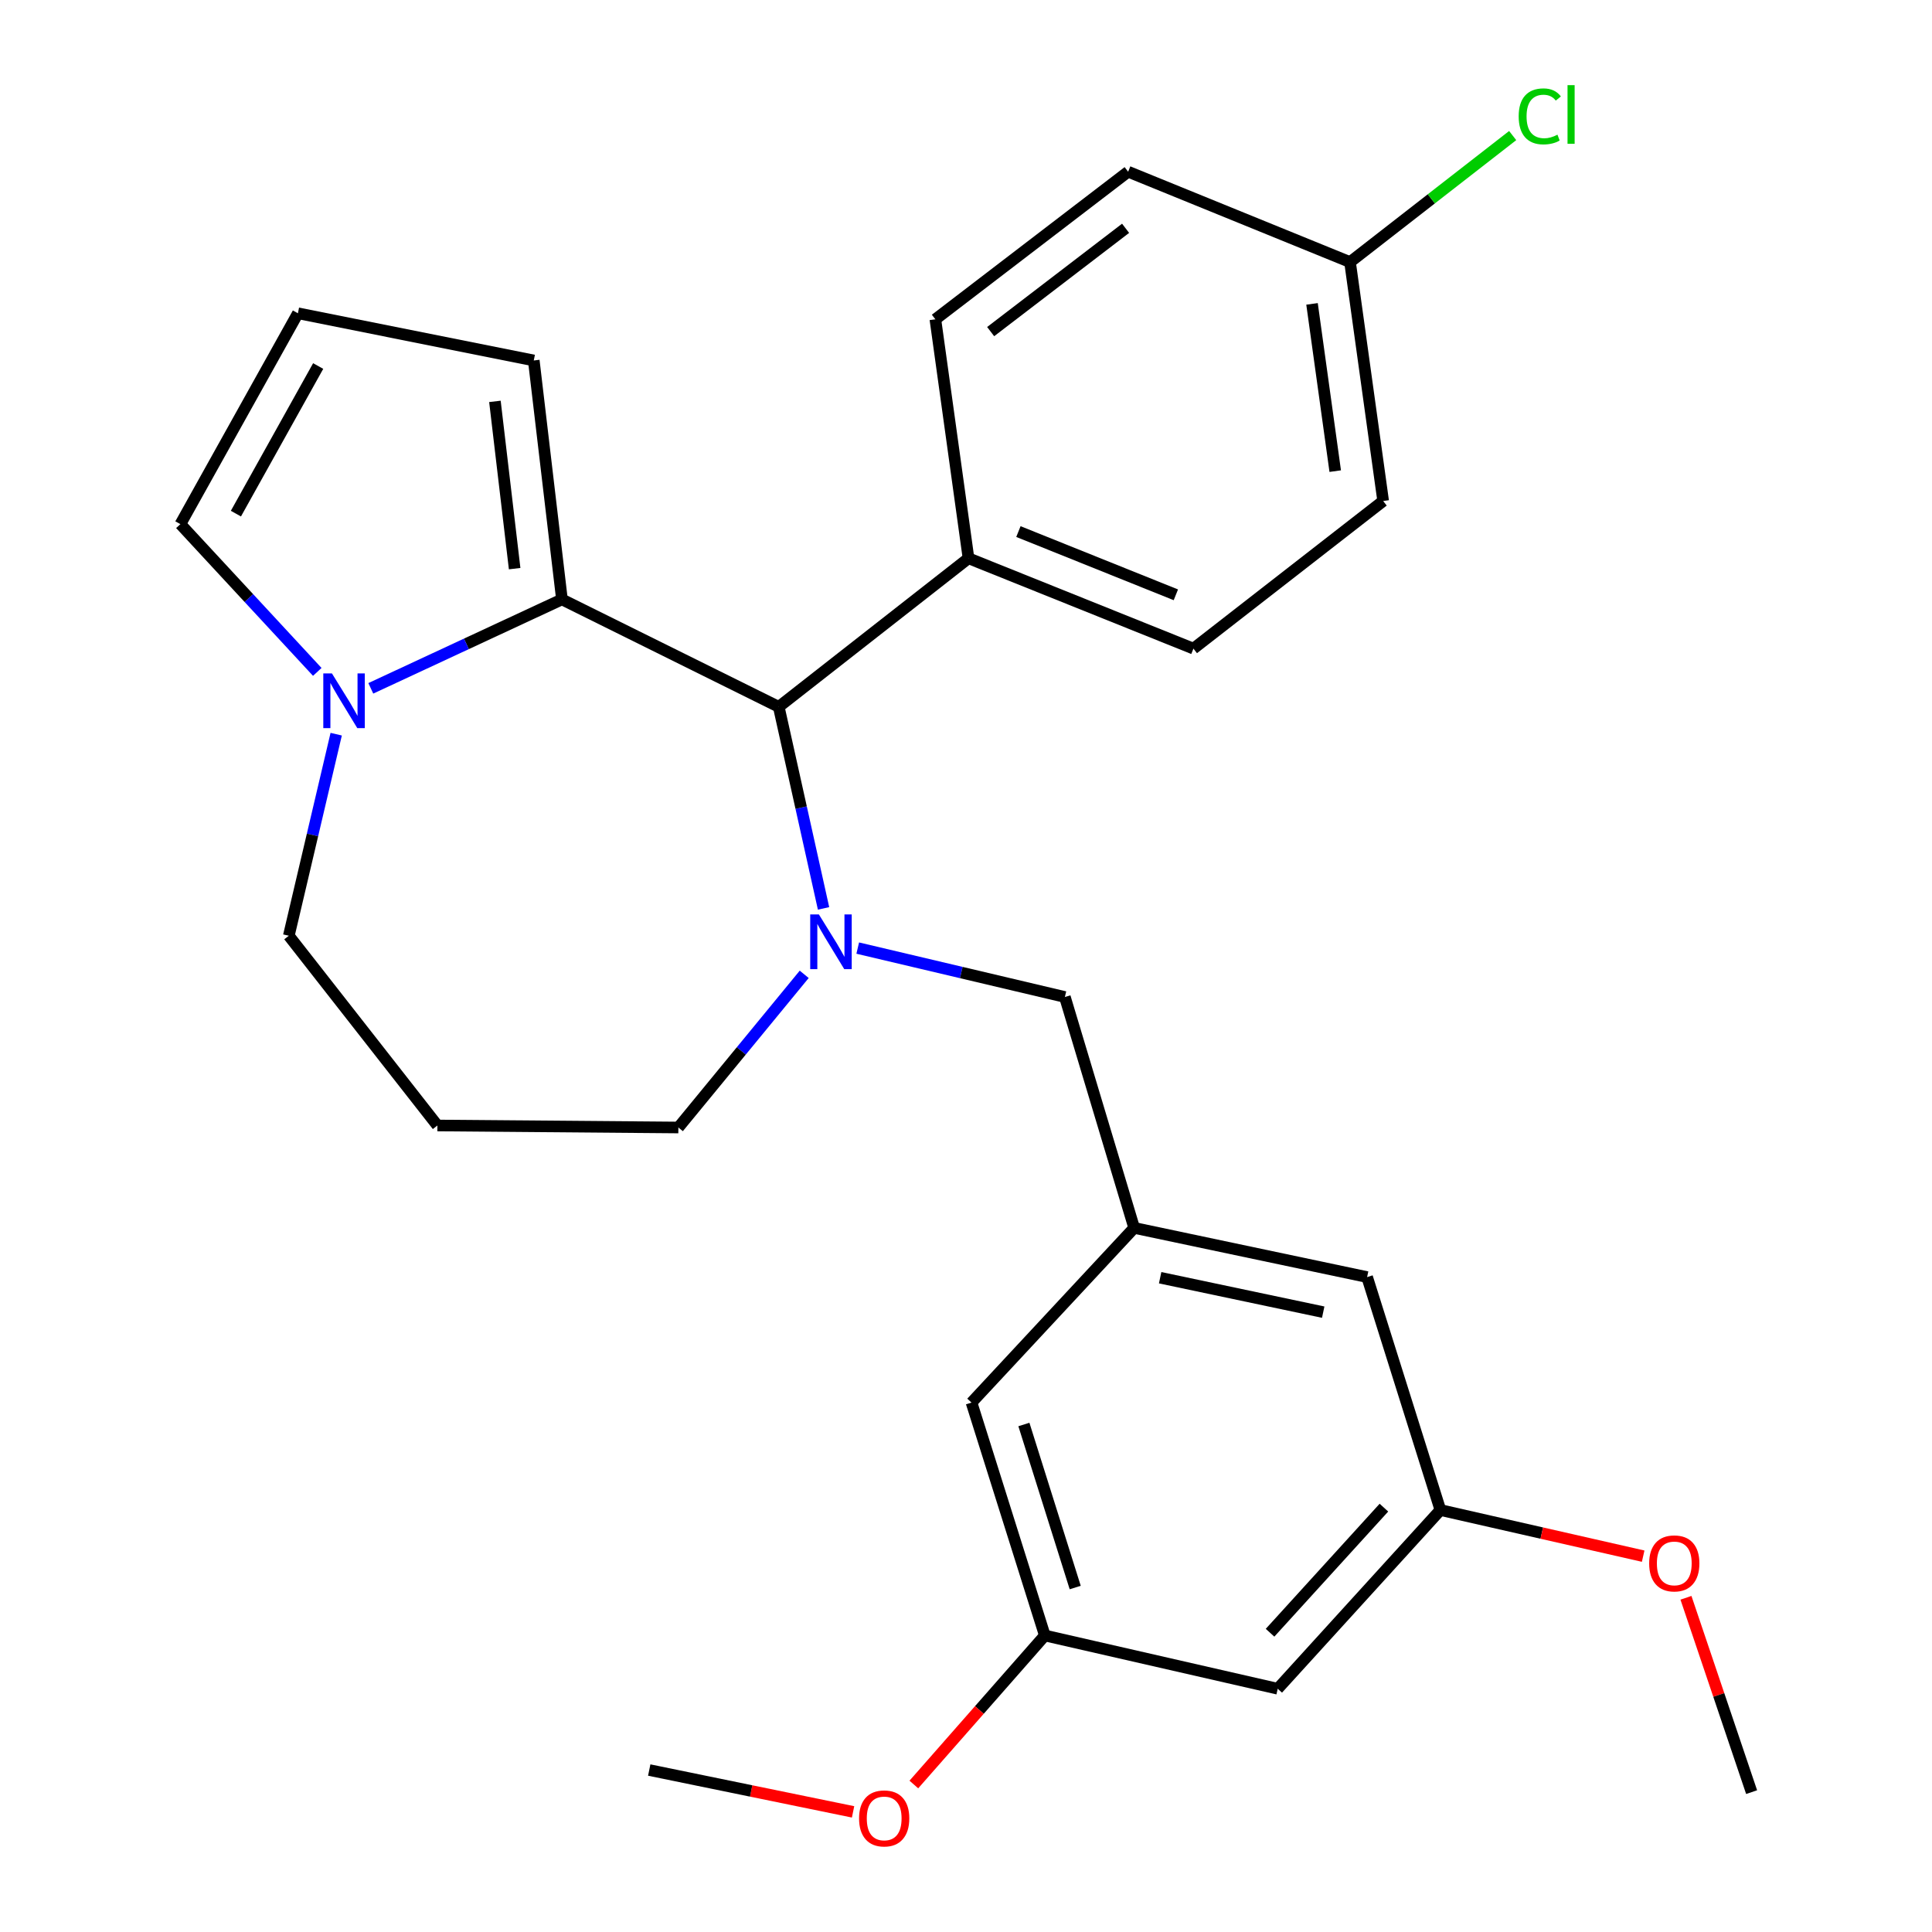 <?xml version='1.0' encoding='iso-8859-1'?>
<svg version='1.1' baseProfile='full'
              xmlns='http://www.w3.org/2000/svg'
                      xmlns:rdkit='http://www.rdkit.org/xml'
                      xmlns:xlink='http://www.w3.org/1999/xlink'
                  xml:space='preserve'
width='1000px' height='1000px' viewBox='0 0 1000 1000'>
<!-- END OF HEADER -->
<rect style='opacity:1.0;fill:#FFFFFF;stroke:none' width='1000' height='1000' x='0' y='0'> </rect>
<path class='bond-1' d='M 426.269,470.181 L 414.674,418.021' style='fill:none;fill-rule:evenodd;stroke:#0000FF;stroke-width:6px;stroke-linecap:butt;stroke-linejoin:miter;stroke-opacity:1' />
<path class='bond-1' d='M 414.674,418.021 L 403.078,365.86' style='fill:none;fill-rule:evenodd;stroke:#000000;stroke-width:6px;stroke-linecap:butt;stroke-linejoin:miter;stroke-opacity:1' />
<path class='bond-3' d='M 443.959,490.726 L 497.57,503.385' style='fill:none;fill-rule:evenodd;stroke:#0000FF;stroke-width:6px;stroke-linecap:butt;stroke-linejoin:miter;stroke-opacity:1' />
<path class='bond-3' d='M 497.57,503.385 L 551.18,516.045' style='fill:none;fill-rule:evenodd;stroke:#000000;stroke-width:6px;stroke-linecap:butt;stroke-linejoin:miter;stroke-opacity:1' />
<path class='bond-14' d='M 416.259,504.313 L 383.692,543.952' style='fill:none;fill-rule:evenodd;stroke:#0000FF;stroke-width:6px;stroke-linecap:butt;stroke-linejoin:miter;stroke-opacity:1' />
<path class='bond-14' d='M 383.692,543.952 L 351.125,583.591' style='fill:none;fill-rule:evenodd;stroke:#000000;stroke-width:6px;stroke-linecap:butt;stroke-linejoin:miter;stroke-opacity:1' />
<path class='bond-0' d='M 290.864,310.252 L 403.078,365.86' style='fill:none;fill-rule:evenodd;stroke:#000000;stroke-width:6px;stroke-linecap:butt;stroke-linejoin:miter;stroke-opacity:1' />
<path class='bond-2' d='M 290.864,310.252 L 241.395,333.269' style='fill:none;fill-rule:evenodd;stroke:#000000;stroke-width:6px;stroke-linecap:butt;stroke-linejoin:miter;stroke-opacity:1' />
<path class='bond-2' d='M 241.395,333.269 L 191.926,356.285' style='fill:none;fill-rule:evenodd;stroke:#0000FF;stroke-width:6px;stroke-linecap:butt;stroke-linejoin:miter;stroke-opacity:1' />
<path class='bond-5' d='M 290.864,310.252 L 276.282,186.574' style='fill:none;fill-rule:evenodd;stroke:#000000;stroke-width:6px;stroke-linecap:butt;stroke-linejoin:miter;stroke-opacity:1' />
<path class='bond-5' d='M 266.378,294.33 L 256.171,207.755' style='fill:none;fill-rule:evenodd;stroke:#000000;stroke-width:6px;stroke-linecap:butt;stroke-linejoin:miter;stroke-opacity:1' />
<path class='bond-6' d='M 403.078,365.86 L 501.297,288.959' style='fill:none;fill-rule:evenodd;stroke:#000000;stroke-width:6px;stroke-linecap:butt;stroke-linejoin:miter;stroke-opacity:1' />
<path class='bond-7' d='M 164.22,347.774 L 128.793,309.535' style='fill:none;fill-rule:evenodd;stroke:#0000FF;stroke-width:6px;stroke-linecap:butt;stroke-linejoin:miter;stroke-opacity:1' />
<path class='bond-7' d='M 128.793,309.535 L 93.366,271.296' style='fill:none;fill-rule:evenodd;stroke:#000000;stroke-width:6px;stroke-linecap:butt;stroke-linejoin:miter;stroke-opacity:1' />
<path class='bond-27' d='M 174.013,380.013 L 161.749,432.175' style='fill:none;fill-rule:evenodd;stroke:#0000FF;stroke-width:6px;stroke-linecap:butt;stroke-linejoin:miter;stroke-opacity:1' />
<path class='bond-27' d='M 161.749,432.175 L 149.486,484.337' style='fill:none;fill-rule:evenodd;stroke:#000000;stroke-width:6px;stroke-linecap:butt;stroke-linejoin:miter;stroke-opacity:1' />
<path class='bond-4' d='M 551.18,516.045 L 587.042,635.557' style='fill:none;fill-rule:evenodd;stroke:#000000;stroke-width:6px;stroke-linecap:butt;stroke-linejoin:miter;stroke-opacity:1' />
<path class='bond-12' d='M 587.042,635.557 L 502.857,725.979' style='fill:none;fill-rule:evenodd;stroke:#000000;stroke-width:6px;stroke-linecap:butt;stroke-linejoin:miter;stroke-opacity:1' />
<path class='bond-13' d='M 587.042,635.557 L 707.614,661.016' style='fill:none;fill-rule:evenodd;stroke:#000000;stroke-width:6px;stroke-linecap:butt;stroke-linejoin:miter;stroke-opacity:1' />
<path class='bond-13' d='M 600.489,661.344 L 684.89,679.165' style='fill:none;fill-rule:evenodd;stroke:#000000;stroke-width:6px;stroke-linecap:butt;stroke-linejoin:miter;stroke-opacity:1' />
<path class='bond-8' d='M 276.282,186.574 L 154.201,162.151' style='fill:none;fill-rule:evenodd;stroke:#000000;stroke-width:6px;stroke-linecap:butt;stroke-linejoin:miter;stroke-opacity:1' />
<path class='bond-15' d='M 501.297,288.959 L 617.715,335.724' style='fill:none;fill-rule:evenodd;stroke:#000000;stroke-width:6px;stroke-linecap:butt;stroke-linejoin:miter;stroke-opacity:1' />
<path class='bond-15' d='M 527.129,275.139 L 608.622,307.874' style='fill:none;fill-rule:evenodd;stroke:#000000;stroke-width:6px;stroke-linecap:butt;stroke-linejoin:miter;stroke-opacity:1' />
<path class='bond-16' d='M 501.297,288.959 L 484.146,165.269' style='fill:none;fill-rule:evenodd;stroke:#000000;stroke-width:6px;stroke-linecap:butt;stroke-linejoin:miter;stroke-opacity:1' />
<path class='bond-30' d='M 93.366,271.296 L 154.201,162.151' style='fill:none;fill-rule:evenodd;stroke:#000000;stroke-width:6px;stroke-linecap:butt;stroke-linejoin:miter;stroke-opacity:1' />
<path class='bond-30' d='M 122.104,265.856 L 164.688,189.454' style='fill:none;fill-rule:evenodd;stroke:#000000;stroke-width:6px;stroke-linecap:butt;stroke-linejoin:miter;stroke-opacity:1' />
<path class='bond-9' d='M 661.349,874.093 L 745.547,781.588' style='fill:none;fill-rule:evenodd;stroke:#000000;stroke-width:6px;stroke-linecap:butt;stroke-linejoin:miter;stroke-opacity:1' />
<path class='bond-9' d='M 657.374,845.104 L 716.313,780.35' style='fill:none;fill-rule:evenodd;stroke:#000000;stroke-width:6px;stroke-linecap:butt;stroke-linejoin:miter;stroke-opacity:1' />
<path class='bond-28' d='M 661.349,874.093 L 540.802,846.526' style='fill:none;fill-rule:evenodd;stroke:#000000;stroke-width:6px;stroke-linecap:butt;stroke-linejoin:miter;stroke-opacity:1' />
<path class='bond-10' d='M 540.802,846.526 L 502.857,725.979' style='fill:none;fill-rule:evenodd;stroke:#000000;stroke-width:6px;stroke-linecap:butt;stroke-linejoin:miter;stroke-opacity:1' />
<path class='bond-10' d='M 556.527,821.703 L 529.965,737.32' style='fill:none;fill-rule:evenodd;stroke:#000000;stroke-width:6px;stroke-linecap:butt;stroke-linejoin:miter;stroke-opacity:1' />
<path class='bond-23' d='M 540.802,846.526 L 506.904,885.093' style='fill:none;fill-rule:evenodd;stroke:#000000;stroke-width:6px;stroke-linecap:butt;stroke-linejoin:miter;stroke-opacity:1' />
<path class='bond-23' d='M 506.904,885.093 L 473.006,923.659' style='fill:none;fill-rule:evenodd;stroke:#FF0000;stroke-width:6px;stroke-linecap:butt;stroke-linejoin:miter;stroke-opacity:1' />
<path class='bond-11' d='M 745.547,781.588 L 707.614,661.016' style='fill:none;fill-rule:evenodd;stroke:#000000;stroke-width:6px;stroke-linecap:butt;stroke-linejoin:miter;stroke-opacity:1' />
<path class='bond-24' d='M 745.547,781.588 L 798.024,793.527' style='fill:none;fill-rule:evenodd;stroke:#000000;stroke-width:6px;stroke-linecap:butt;stroke-linejoin:miter;stroke-opacity:1' />
<path class='bond-24' d='M 798.024,793.527 L 850.501,805.466' style='fill:none;fill-rule:evenodd;stroke:#FF0000;stroke-width:6px;stroke-linecap:butt;stroke-linejoin:miter;stroke-opacity:1' />
<path class='bond-17' d='M 351.125,583.591 L 226.399,582.555' style='fill:none;fill-rule:evenodd;stroke:#000000;stroke-width:6px;stroke-linecap:butt;stroke-linejoin:miter;stroke-opacity:1' />
<path class='bond-20' d='M 617.715,335.724 L 715.922,259.322' style='fill:none;fill-rule:evenodd;stroke:#000000;stroke-width:6px;stroke-linecap:butt;stroke-linejoin:miter;stroke-opacity:1' />
<path class='bond-21' d='M 484.146,165.269 L 583.924,88.879' style='fill:none;fill-rule:evenodd;stroke:#000000;stroke-width:6px;stroke-linecap:butt;stroke-linejoin:miter;stroke-opacity:1' />
<path class='bond-21' d='M 512.761,171.639 L 582.606,118.166' style='fill:none;fill-rule:evenodd;stroke:#000000;stroke-width:6px;stroke-linecap:butt;stroke-linejoin:miter;stroke-opacity:1' />
<path class='bond-19' d='M 226.399,582.555 L 149.486,484.337' style='fill:none;fill-rule:evenodd;stroke:#000000;stroke-width:6px;stroke-linecap:butt;stroke-linejoin:miter;stroke-opacity:1' />
<path class='bond-18' d='M 698.77,135.656 L 583.924,88.879' style='fill:none;fill-rule:evenodd;stroke:#000000;stroke-width:6px;stroke-linecap:butt;stroke-linejoin:miter;stroke-opacity:1' />
<path class='bond-22' d='M 698.77,135.656 L 740.864,102.912' style='fill:none;fill-rule:evenodd;stroke:#000000;stroke-width:6px;stroke-linecap:butt;stroke-linejoin:miter;stroke-opacity:1' />
<path class='bond-22' d='M 740.864,102.912 L 782.958,70.168' style='fill:none;fill-rule:evenodd;stroke:#00CC00;stroke-width:6px;stroke-linecap:butt;stroke-linejoin:miter;stroke-opacity:1' />
<path class='bond-29' d='M 698.77,135.656 L 715.922,259.322' style='fill:none;fill-rule:evenodd;stroke:#000000;stroke-width:6px;stroke-linecap:butt;stroke-linejoin:miter;stroke-opacity:1' />
<path class='bond-29' d='M 679.103,157.291 L 691.109,243.856' style='fill:none;fill-rule:evenodd;stroke:#000000;stroke-width:6px;stroke-linecap:butt;stroke-linejoin:miter;stroke-opacity:1' />
<path class='bond-26' d='M 441.548,937.822 L 388.796,926.995' style='fill:none;fill-rule:evenodd;stroke:#FF0000;stroke-width:6px;stroke-linecap:butt;stroke-linejoin:miter;stroke-opacity:1' />
<path class='bond-26' d='M 388.796,926.995 L 336.044,916.168' style='fill:none;fill-rule:evenodd;stroke:#000000;stroke-width:6px;stroke-linecap:butt;stroke-linejoin:miter;stroke-opacity:1' />
<path class='bond-25' d='M 872.648,827.016 L 889.641,877.311' style='fill:none;fill-rule:evenodd;stroke:#FF0000;stroke-width:6px;stroke-linecap:butt;stroke-linejoin:miter;stroke-opacity:1' />
<path class='bond-25' d='M 889.641,877.311 L 906.634,927.606' style='fill:none;fill-rule:evenodd;stroke:#000000;stroke-width:6px;stroke-linecap:butt;stroke-linejoin:miter;stroke-opacity:1' />
<path  class='atom-0' d='M 423.849 473.295
L 433.129 488.295
Q 434.049 489.775, 435.529 492.455
Q 437.009 495.135, 437.089 495.295
L 437.089 473.295
L 440.849 473.295
L 440.849 501.615
L 436.969 501.615
L 427.009 485.215
Q 425.849 483.295, 424.609 481.095
Q 423.409 478.895, 423.049 478.215
L 423.049 501.615
L 419.369 501.615
L 419.369 473.295
L 423.849 473.295
' fill='#0000FF'/>
<path  class='atom-3' d='M 171.816 348.57
L 181.096 363.57
Q 182.016 365.05, 183.496 367.73
Q 184.976 370.41, 185.056 370.57
L 185.056 348.57
L 188.816 348.57
L 188.816 376.89
L 184.936 376.89
L 174.976 360.49
Q 173.816 358.57, 172.576 356.37
Q 171.376 354.17, 171.016 353.49
L 171.016 376.89
L 167.336 376.89
L 167.336 348.57
L 171.816 348.57
' fill='#0000FF'/>
<path  class='atom-23' d='M 786.069 60.234
Q 786.069 53.194, 789.349 49.514
Q 792.669 45.794, 798.949 45.794
Q 804.789 45.794, 807.909 49.914
L 805.269 52.074
Q 802.989 49.074, 798.949 49.074
Q 794.669 49.074, 792.389 51.954
Q 790.149 54.794, 790.149 60.234
Q 790.149 65.834, 792.469 68.714
Q 794.829 71.594, 799.389 71.594
Q 802.509 71.594, 806.149 69.714
L 807.269 72.714
Q 805.789 73.674, 803.549 74.234
Q 801.309 74.794, 798.829 74.794
Q 792.669 74.794, 789.349 71.034
Q 786.069 67.274, 786.069 60.234
' fill='#00CC00'/>
<path  class='atom-23' d='M 811.349 44.074
L 815.029 44.074
L 815.029 74.434
L 811.349 74.434
L 811.349 44.074
' fill='#00CC00'/>
<path  class='atom-24' d='M 444.651 941.208
Q 444.651 934.408, 448.011 930.608
Q 451.371 926.808, 457.651 926.808
Q 463.931 926.808, 467.291 930.608
Q 470.651 934.408, 470.651 941.208
Q 470.651 948.088, 467.251 952.008
Q 463.851 955.888, 457.651 955.888
Q 451.411 955.888, 448.011 952.008
Q 444.651 948.128, 444.651 941.208
M 457.651 952.688
Q 461.971 952.688, 464.291 949.808
Q 466.651 946.888, 466.651 941.208
Q 466.651 935.648, 464.291 932.848
Q 461.971 930.008, 457.651 930.008
Q 453.331 930.008, 450.971 932.808
Q 448.651 935.608, 448.651 941.208
Q 448.651 946.928, 450.971 949.808
Q 453.331 952.688, 457.651 952.688
' fill='#FF0000'/>
<path  class='atom-25' d='M 853.605 809.21
Q 853.605 802.41, 856.965 798.61
Q 860.325 794.81, 866.605 794.81
Q 872.885 794.81, 876.245 798.61
Q 879.605 802.41, 879.605 809.21
Q 879.605 816.09, 876.205 820.01
Q 872.805 823.89, 866.605 823.89
Q 860.365 823.89, 856.965 820.01
Q 853.605 816.13, 853.605 809.21
M 866.605 820.69
Q 870.925 820.69, 873.245 817.81
Q 875.605 814.89, 875.605 809.21
Q 875.605 803.65, 873.245 800.85
Q 870.925 798.01, 866.605 798.01
Q 862.285 798.01, 859.925 800.81
Q 857.605 803.61, 857.605 809.21
Q 857.605 814.93, 859.925 817.81
Q 862.285 820.69, 866.605 820.69
' fill='#FF0000'/>
</svg>

